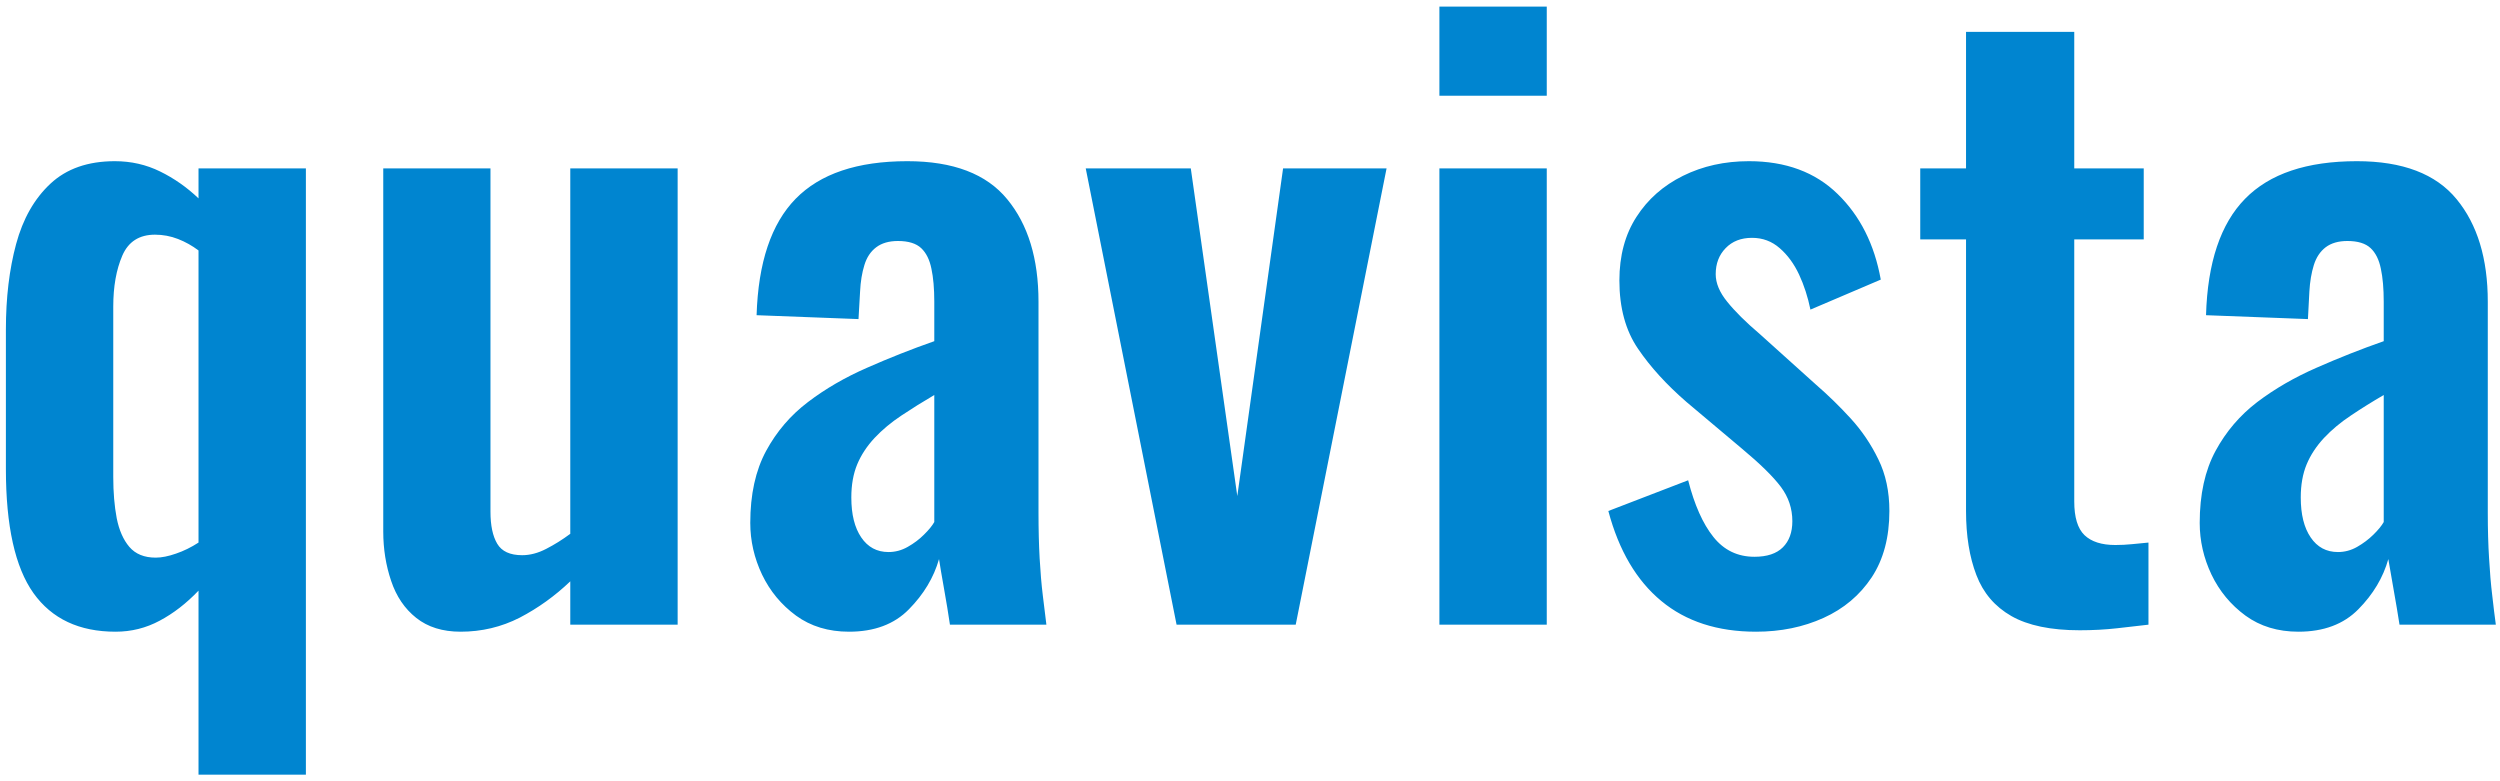 <svg width="349" height="109" viewBox="0 0 349 109" fill="none" xmlns="http://www.w3.org/2000/svg">
<path d="M42.702 108.143H27.713V82.455C26.017 84.232 24.213 85.628 22.303 86.643C20.393 87.671 18.336 88.186 16.132 88.186C11.055 88.186 7.235 86.389 4.67 82.796C2.105 79.189 0.823 73.418 0.823 65.483V45.986C0.823 41.578 1.297 37.611 2.245 34.084C3.194 30.557 4.79 27.745 7.034 25.648C9.279 23.551 12.278 22.502 16.031 22.502C18.302 22.502 20.413 22.983 22.363 23.945C24.3 24.893 26.084 26.142 27.713 27.692V23.504H42.702V108.143ZM21.742 77.846C22.557 77.846 23.499 77.659 24.567 77.285C25.636 76.924 26.685 76.41 27.713 75.742V34.965C26.832 34.298 25.877 33.763 24.848 33.362C23.819 32.962 22.751 32.761 21.642 32.761C19.438 32.761 17.915 33.736 17.073 35.687C16.232 37.637 15.811 40.008 15.811 42.8V66.585C15.811 68.722 15.971 70.639 16.292 72.336C16.626 74.019 17.214 75.355 18.055 76.343C18.91 77.345 20.139 77.846 21.742 77.846ZM64.302 88.186C61.791 88.186 59.727 87.544 58.111 86.262C56.494 84.98 55.325 83.256 54.604 81.092C53.869 78.928 53.502 76.631 53.502 74.199V23.504H68.47V71.434C68.47 73.358 68.784 74.847 69.412 75.903C70.04 76.971 71.202 77.506 72.898 77.506C73.994 77.506 75.109 77.212 76.245 76.624C77.394 76.036 78.516 75.335 79.611 74.52V23.504H94.599V87.204H79.611V81.153C77.474 83.196 75.123 84.886 72.558 86.222C69.993 87.531 67.241 88.186 64.302 88.186ZM118.524 88.186C115.652 88.186 113.188 87.438 111.13 85.942C109.073 84.432 107.49 82.522 106.382 80.211C105.286 77.9 104.738 75.495 104.738 72.997C104.738 69.03 105.473 65.683 106.943 62.958C108.412 60.246 110.362 57.969 112.794 56.125C115.211 54.282 117.963 52.685 121.049 51.336C124.135 49.974 127.261 48.738 130.427 47.629V42.119C130.427 40.289 130.293 38.753 130.026 37.51C129.772 36.255 129.298 35.3 128.603 34.645C127.895 33.977 126.813 33.643 125.357 33.643C124.102 33.643 123.086 33.937 122.312 34.525C121.537 35.112 120.989 35.941 120.668 37.009C120.334 38.078 120.134 39.307 120.067 40.696L119.847 44.544L105.62 44.002C105.847 36.655 107.664 31.238 111.07 27.752C114.49 24.252 119.687 22.502 126.66 22.502C133.058 22.502 137.707 24.272 140.606 27.812C143.518 31.339 144.974 36.108 144.974 42.119V71.554C144.974 73.906 145.028 76.036 145.134 77.946C145.241 79.857 145.388 81.58 145.575 83.116C145.762 84.666 145.929 86.028 146.076 87.204H132.611C132.397 85.734 132.123 84.065 131.789 82.194C131.455 80.324 131.222 78.942 131.088 78.047C130.353 80.625 128.951 82.963 126.88 85.06C124.836 87.144 122.051 88.186 118.524 88.186ZM124.035 77.065C124.983 77.065 125.878 76.824 126.72 76.343C127.575 75.862 128.33 75.295 128.984 74.64C129.652 73.986 130.133 73.398 130.427 72.877V55.144C128.81 56.092 127.281 57.047 125.838 58.009C124.409 58.957 123.16 59.999 122.091 61.135C121.022 62.284 120.214 63.513 119.667 64.822C119.119 66.144 118.845 67.687 118.845 69.45C118.845 71.815 119.306 73.672 120.228 75.021C121.149 76.383 122.418 77.065 124.035 77.065ZM180.882 87.204H164.25L151.567 23.504H166.234L172.726 69.25L179.118 23.504H193.566L180.882 87.204ZM215.928 87.204H200.94V23.504H215.928V87.204ZM215.928 13.365H200.94V0.921H215.928V13.365ZM245.143 88.186C239.773 88.186 235.364 86.756 231.918 83.898C228.458 81.039 225.993 76.851 224.524 71.334L235.665 67.046C236.547 70.492 237.722 73.131 239.192 74.961C240.661 76.804 242.571 77.726 244.922 77.726C246.686 77.726 248.008 77.285 248.89 76.403C249.771 75.522 250.212 74.306 250.212 72.757C250.212 70.993 249.678 69.397 248.609 67.968C247.541 66.538 245.724 64.755 243.159 62.618L235.445 56.125C232.653 53.707 230.395 51.23 228.672 48.691C226.935 46.153 226.067 42.974 226.067 39.153C226.067 35.694 226.862 32.735 228.451 30.277C230.028 27.819 232.192 25.908 234.944 24.546C237.695 23.183 240.761 22.502 244.141 22.502C249.284 22.502 253.418 24.032 256.544 27.091C259.67 30.136 261.674 34.117 262.556 39.033L252.737 43.221C252.376 41.458 251.849 39.828 251.154 38.332C250.446 36.822 249.544 35.593 248.449 34.645C247.354 33.683 246.065 33.202 244.582 33.202C243.045 33.202 241.817 33.683 240.895 34.645C239.973 35.593 239.512 36.802 239.512 38.272C239.512 39.527 240.047 40.81 241.115 42.119C242.184 43.455 243.707 44.964 245.684 46.648L253.519 53.701C255.215 55.17 256.831 56.746 258.368 58.43C259.917 60.126 261.2 62.023 262.215 64.12C263.244 66.204 263.758 68.609 263.758 71.334C263.758 75.008 262.936 78.093 261.293 80.591C259.637 83.089 257.393 84.98 254.561 86.262C251.729 87.544 248.589 88.186 245.143 88.186ZM290.328 87.985C286.294 87.985 283.114 87.324 280.79 86.002C278.479 84.679 276.849 82.769 275.901 80.271C274.939 77.773 274.458 74.794 274.458 71.334V33.423H268.066V23.504H274.458V4.448H289.566V23.504H299.265V33.423H289.566V70.011C289.566 72.216 290.041 73.779 290.989 74.7C291.951 75.622 293.387 76.083 295.297 76.083C296.099 76.083 296.887 76.043 297.662 75.963C298.436 75.882 299.191 75.809 299.926 75.742V87.204C298.67 87.351 297.214 87.518 295.558 87.705C293.901 87.892 292.158 87.985 290.328 87.985ZM320.865 88.186C317.993 88.186 315.529 87.438 313.471 85.942C311.414 84.432 309.831 82.522 308.723 80.211C307.627 77.9 307.079 75.495 307.079 72.997C307.079 69.03 307.814 65.683 309.284 62.958C310.753 60.246 312.697 57.969 315.115 56.125C317.546 54.282 320.304 52.685 323.39 51.336C326.476 49.974 329.602 48.738 332.768 47.629V42.119C332.768 40.289 332.634 38.753 332.367 37.51C332.113 36.255 331.639 35.3 330.944 34.645C330.236 33.977 329.154 33.643 327.698 33.643C326.443 33.643 325.427 33.937 324.653 34.525C323.891 35.112 323.343 35.941 323.009 37.009C322.675 38.078 322.468 39.307 322.388 40.696L322.188 44.544L307.961 44.002C308.175 36.655 309.992 31.238 313.411 27.752C316.831 24.252 322.034 22.502 329.021 22.502C335.406 22.502 340.048 24.272 342.947 27.812C345.846 31.339 347.295 36.108 347.295 42.119V71.554C347.295 73.906 347.355 76.036 347.475 77.946C347.582 79.857 347.729 81.58 347.916 83.116C348.09 84.666 348.257 86.028 348.417 87.204H334.972C334.745 85.734 334.464 84.065 334.13 82.194C333.81 80.324 333.569 78.942 333.409 78.047C332.688 80.625 331.292 82.963 329.221 85.06C327.164 87.144 324.379 88.186 320.865 88.186ZM326.376 77.065C327.324 77.065 328.219 76.824 329.061 76.343C329.902 75.862 330.657 75.295 331.325 74.64C331.993 73.986 332.474 73.398 332.768 72.877V55.144C331.138 56.092 329.609 57.047 328.179 58.009C326.75 58.957 325.501 59.999 324.432 61.135C323.363 62.284 322.555 63.513 322.008 64.822C321.46 66.144 321.186 67.687 321.186 69.45C321.186 71.815 321.647 73.672 322.569 75.021C323.49 76.383 324.759 77.065 326.376 77.065Z" fill="#0085D0"/>
</svg>
